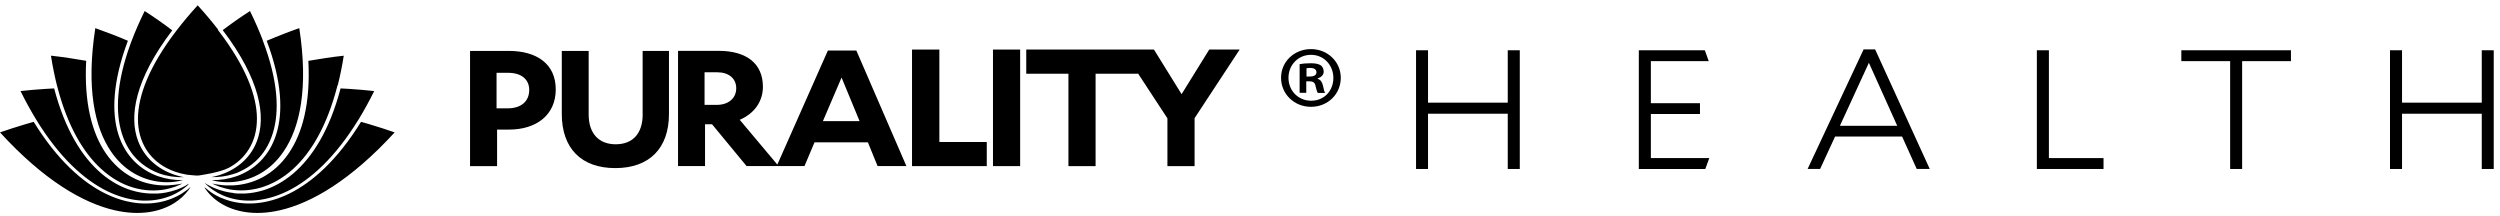 <svg width="301" height="26" viewBox="0 0 301 26" fill="none" xmlns="http://www.w3.org/2000/svg">
<path d="M61.249 6.129H56.593V20H59.849V15.602H61.292C64.584 15.602 66.912 13.84 66.912 10.767C66.912 7.694 64.626 6.129 61.249 6.129ZM61.127 13.043H59.785V8.765H61.17C62.798 8.765 63.719 9.576 63.719 10.823C63.719 12.211 62.734 13.043 61.127 13.043Z" fill="black"/>
<path d="M77.38 13.741C77.38 16.158 76.116 17.371 74.131 17.371C72.146 17.371 70.875 16.123 70.875 13.783V6.129H67.64V13.72C67.64 17.864 69.989 20.239 74.081 20.239C78.173 20.239 80.544 17.864 80.544 13.72V6.129H77.373V13.741H77.38Z" fill="black"/>
<path d="M99.675 6.087L93.591 19.816L89.063 14.425C90.77 13.692 91.855 12.268 91.855 10.443C91.855 7.63 89.849 6.122 86.535 6.122H81.636V19.992H84.886V14.96H85.728L89.884 19.992H96.861L98.068 17.138H104.495L105.659 19.992H109.129L103.102 6.08H99.668L99.675 6.087ZM86.292 12.627H84.829V8.702H86.357C87.699 8.702 88.642 9.413 88.642 10.626C88.642 11.838 87.699 12.627 86.292 12.627ZM99.075 14.587L101.324 9.336L103.495 14.587H99.075Z" fill="black"/>
<path d="M113.1 5.967H109.808V20H118.806V17.096H113.1V5.967Z" fill="black"/>
<path d="M122.826 5.967H119.555V20H122.826V5.967Z" fill="black"/>
<path d="M145.592 5.967L142.264 11.338L138.936 5.967H123.561V8.878H128.639V20H131.909V8.878H136.987V8.8L140.557 14.248V20H143.828V14.227L149.255 5.967H145.592Z" fill="black"/>
<path d="M181.533 13.692H171.935V20.345H170.492V6.052H171.935V12.36H181.533V6.052H182.982V20.345H181.533V13.692Z" fill="black"/>
<path d="M197.314 6.052H205.262L205.733 7.362H198.764V12.423H204.677V13.727H198.764V19.034H205.798L205.319 20.345H197.314V6.052Z" fill="black"/>
<path d="M220.944 16.44L219.144 20.338H217.638L224.379 5.946H225.764L232.341 20.338H230.77L229.013 16.44H220.944ZM225.014 7.56L221.522 15.15H228.428L225.014 7.56Z" fill="black"/>
<path d="M245.238 6.052H246.687V19.034H253.264V20.345H245.238V6.052Z" fill="black"/>
<path d="M269.953 7.362V20.345H268.51V7.362H262.633V6.052H275.83V7.362H269.953Z" fill="black"/>
<path d="M298.803 13.692H289.205V20.345H287.756V6.052H289.205V12.36H298.803V6.052H300.245V20.345H298.803V13.692Z" fill="black"/>
<path d="M23.523 21.127C23.28 21.12 22.63 21.043 22.63 21.043H22.587L22.537 21.029H22.473L22.466 21.021H22.43L22.352 21C21.516 20.859 20.723 20.584 19.995 20.197C19.017 19.668 18.167 18.914 17.567 17.934C16.967 16.948 16.603 15.736 16.61 14.284C16.624 11.57 17.91 8.053 21.209 3.733L21.309 3.606C22.037 2.654 22.866 1.668 23.801 0.639C24.729 1.661 25.551 2.64 26.272 3.578L26.236 3.606L26.336 3.733C29.635 8.06 30.928 11.57 30.935 14.284C30.935 15.729 30.585 16.948 29.978 17.934C29.378 18.914 28.536 19.675 27.557 20.197C26.465 20.789 23.937 21.127 23.937 21.127C23.937 21.127 23.773 21.148 23.53 21.134L23.523 21.127ZM22.766 22.107L22.559 22.34C22.023 22.812 21.395 23.213 20.695 23.517C19.659 23.968 18.46 24.2 17.153 24.151C15.839 24.094 14.411 23.742 12.925 23.023C10.133 21.656 7.148 18.963 4.349 14.389L4.27 14.255C3.663 13.248 3.056 12.155 2.471 10.964C3.513 10.851 4.52 10.76 5.484 10.703C5.699 10.689 5.899 10.675 6.091 10.668C6.234 10.661 6.384 10.654 6.52 10.647C7.841 15.679 9.926 18.956 12.233 20.909C13.389 21.888 14.603 22.537 15.81 22.91C16.617 23.157 17.417 23.284 18.195 23.305H18.26C18.345 23.305 18.424 23.305 18.51 23.305H18.959C19.052 23.305 19.152 23.291 19.252 23.277H19.359L19.388 23.27C19.581 23.249 19.774 23.221 19.966 23.185C20.423 23.101 20.859 22.981 21.28 22.833C21.623 22.706 21.952 22.565 22.273 22.396L22.337 22.361L22.359 22.346L22.387 22.325H22.394L22.444 22.29L22.473 22.269L22.523 22.241L22.737 22.121L22.766 22.107ZM22.93 22.523L22.766 22.791L22.659 22.931C22.23 23.495 21.68 24.003 21.03 24.419C20.174 24.968 19.131 25.363 17.931 25.539C16.724 25.715 15.353 25.666 13.825 25.321C9.997 24.447 5.27 21.698 0 15.94C1.05 15.573 2.057 15.256 3.021 14.967C3.228 14.911 3.428 14.854 3.628 14.791C3.778 14.749 3.92 14.713 4.056 14.671C6.884 19.245 9.897 21.945 12.732 23.326C14.146 24.017 15.518 24.376 16.796 24.475C18.088 24.574 19.281 24.405 20.338 24.038C20.523 23.975 20.709 23.904 20.888 23.82H20.902L20.916 23.805H20.938L20.973 23.784C21.045 23.749 21.116 23.721 21.188 23.686H21.195C21.238 23.665 21.28 23.636 21.33 23.615L21.387 23.587H21.395L21.409 23.573L21.43 23.559L21.466 23.545L21.494 23.524H21.516L21.53 23.509H21.544L21.595 23.474C21.637 23.453 21.68 23.425 21.723 23.404L21.73 23.397C21.787 23.361 21.859 23.319 21.923 23.284L21.952 23.263L21.973 23.249L21.987 23.235C22.159 23.129 22.316 23.016 22.473 22.896C22.516 22.861 22.551 22.833 22.587 22.812L22.608 22.798L22.916 22.523H22.93ZM40.668 10.259C40.947 9.16 41.19 7.976 41.389 6.707C40.64 6.785 39.918 6.883 39.212 6.989C38.497 7.095 37.805 7.207 37.126 7.327C37.398 12.458 36.398 16.067 34.77 18.449C33.877 19.76 32.799 20.697 31.635 21.332C30.464 21.966 29.207 22.276 27.971 22.325C27.45 22.346 26.929 22.325 26.422 22.248C26.122 22.213 25.822 22.163 25.536 22.1L25.565 22.121H25.579L25.629 22.149H25.643L25.686 22.17C25.736 22.198 25.786 22.22 25.836 22.241C25.886 22.262 25.929 22.283 25.979 22.304H25.993L26.036 22.318L26.065 22.332H26.079L26.101 22.354C26.143 22.375 26.193 22.389 26.236 22.403H26.265L26.293 22.424L26.343 22.445C26.4 22.466 26.45 22.48 26.5 22.502C26.858 22.621 27.236 22.72 27.614 22.798C28.807 23.009 30.099 22.967 31.406 22.586C32.72 22.198 34.056 21.473 35.312 20.324C37.455 18.364 39.361 15.186 40.604 10.4L40.64 10.252L40.668 10.259ZM31.635 4.832C31.213 3.726 30.706 2.563 30.099 1.329C29.492 1.717 28.921 2.105 28.378 2.485C27.843 2.866 27.314 3.246 26.815 3.627C31.321 9.561 32.063 14.016 30.935 16.99C30.021 19.422 27.85 20.866 25.451 21.325C26.308 21.346 27.179 21.233 28.007 20.979H28.021L28.05 20.965L28.093 20.951H28.121L28.136 20.937H28.15L28.229 20.909L28.357 20.866H28.378L28.407 20.852H28.428L28.45 20.838H28.471L28.521 20.81H28.536L28.571 20.789H28.586L28.621 20.768H28.628L28.671 20.747L28.721 20.726L28.764 20.704C29.5 20.387 30.185 19.957 30.792 19.393C31.678 18.576 32.399 17.476 32.834 16.081C33.663 13.452 33.506 9.78 31.642 4.882L31.628 4.839L31.635 4.832ZM26.5 21.888C27.093 21.952 27.693 21.959 28.293 21.888C29.357 21.769 30.428 21.43 31.428 20.838C32.428 20.246 33.363 19.393 34.141 18.245C36.119 15.355 37.148 10.598 36.034 3.387C35.334 3.627 34.67 3.881 34.02 4.134C33.356 4.395 32.72 4.649 32.113 4.91C33.956 9.815 34.099 13.522 33.256 16.18C32.834 17.512 32.17 18.583 31.342 19.415C30.514 20.253 29.528 20.845 28.471 21.219C27.514 21.55 26.493 21.705 25.486 21.684C25.815 21.776 26.151 21.846 26.493 21.888H26.5ZM28.15 23.242C27.943 23.221 27.743 23.192 27.55 23.157C26.472 22.96 25.465 22.558 24.608 22.008C25.208 22.621 25.958 23.143 26.815 23.517C27.85 23.968 29.05 24.2 30.357 24.151C31.678 24.094 33.099 23.742 34.591 23.023C37.383 21.656 40.361 18.963 43.168 14.389L43.253 14.255C43.86 13.248 44.467 12.155 45.053 10.964C44.01 10.851 43.003 10.76 42.039 10.703C41.818 10.689 41.625 10.675 41.432 10.668C41.282 10.661 41.14 10.654 41.004 10.647C39.683 15.679 37.598 18.956 35.284 20.909C34.127 21.888 32.913 22.537 31.706 22.91C30.992 23.129 30.271 23.256 29.571 23.298H28.6C28.479 23.298 28.357 23.277 28.236 23.27H28.164L28.15 23.242ZM24.694 22.621C24.658 22.586 24.615 22.551 24.572 22.516C25.037 23.242 25.679 23.904 26.486 24.419C27.336 24.968 28.386 25.363 29.585 25.539C30.792 25.715 32.17 25.666 33.684 25.321C37.512 24.447 42.239 21.698 47.517 15.94C46.474 15.573 45.46 15.256 44.503 14.967C44.296 14.911 44.096 14.854 43.896 14.791C43.746 14.749 43.603 14.713 43.468 14.671C40.64 19.245 37.626 21.945 34.798 23.326C33.384 24.017 32.013 24.376 30.728 24.475C29.442 24.574 28.243 24.405 27.193 24.038C27 23.975 26.822 23.904 26.643 23.827H26.622L26.608 23.812L26.586 23.805L26.55 23.791C26.479 23.756 26.415 23.728 26.343 23.693L26.336 23.686L26.236 23.636H26.222V23.629L26.179 23.608H26.172L26.129 23.587H26.115L26.079 23.559L26.05 23.538L25.979 23.502H25.972L25.929 23.474H25.922L25.893 23.453L25.836 23.425L25.801 23.404L25.758 23.383L25.744 23.369L25.694 23.34H25.686L25.601 23.277L25.579 23.263H25.565L25.551 23.249C25.486 23.213 25.429 23.171 25.379 23.129L25.351 23.108L25.336 23.094L25.308 23.073L25.272 23.044H25.265L25.244 23.023H25.236L25.208 22.995H25.201L25.172 22.974L25.151 22.96L25.122 22.939H25.108L25.101 22.924L25.015 22.854L25.001 22.84L24.944 22.798L24.929 22.784C24.879 22.748 24.844 22.706 24.794 22.671L24.751 22.628L24.694 22.621ZM6.134 6.707C6.334 7.976 6.577 9.16 6.848 10.259L6.891 10.407C8.127 15.193 10.033 18.372 12.175 20.331C13.432 21.48 14.761 22.213 16.075 22.593C17.388 22.974 18.681 23.016 19.873 22.805C20.252 22.734 20.623 22.636 20.973 22.516H21.009L21.045 22.488H21.073L21.102 22.466H21.116C21.159 22.445 21.216 22.431 21.259 22.41H21.273L21.309 22.389H21.316L21.366 22.368C21.573 22.283 21.773 22.198 21.973 22.093C21.68 22.156 21.38 22.206 21.08 22.241C20.573 22.311 20.052 22.34 19.524 22.318C18.288 22.269 17.031 21.959 15.867 21.325C14.703 20.69 13.625 19.753 12.732 18.442C11.104 16.06 10.105 12.451 10.376 7.32C9.705 7.2 9.012 7.088 8.291 6.982C7.584 6.876 6.863 6.785 6.12 6.7L6.134 6.707ZM22.109 21.325C19.709 20.866 17.553 19.422 16.631 16.99C15.503 14.023 16.246 9.576 20.738 3.655C20.223 3.261 19.695 2.873 19.138 2.485C18.595 2.105 18.024 1.717 17.417 1.329C16.803 2.584 16.282 3.768 15.86 4.889L15.789 5.072L15.775 5.114L15.696 5.326C13.996 10.005 13.875 13.537 14.675 16.081C15.11 17.476 15.832 18.576 16.717 19.393C17.288 19.915 17.917 20.331 18.595 20.641H18.61L18.638 20.662H18.652L18.688 20.683H18.702L18.788 20.726L18.881 20.761L18.924 20.782H18.938L18.967 20.796H18.981L19.009 20.817C19.067 20.845 19.131 20.866 19.195 20.888C20.131 21.219 21.123 21.36 22.102 21.332L22.109 21.325ZM21.016 21.888C21.359 21.839 21.695 21.776 22.023 21.684C21.016 21.705 19.995 21.55 19.038 21.219C17.981 20.845 16.996 20.253 16.167 19.415C15.346 18.583 14.675 17.512 14.254 16.18C13.418 13.522 13.561 9.815 15.396 4.91C14.789 4.649 14.153 4.388 13.489 4.134C12.84 3.881 12.175 3.634 11.476 3.387C10.362 10.591 11.39 15.348 13.368 18.245C14.146 19.393 15.082 20.246 16.082 20.838C17.081 21.43 18.152 21.769 19.217 21.888C19.823 21.959 20.423 21.959 21.016 21.888Z" fill="black"/>
<path d="M161.43 9.364C161.43 11.323 159.874 12.86 157.846 12.86C155.818 12.86 154.239 11.323 154.239 9.364C154.239 7.405 155.839 5.911 157.846 5.911C159.852 5.911 161.43 7.447 161.43 9.364ZM155.132 9.364C155.132 10.901 156.282 12.127 157.867 12.127C159.452 12.127 160.538 10.908 160.538 9.385C160.538 7.863 159.41 6.601 157.846 6.601C156.282 6.601 155.132 7.842 155.132 9.364ZM157.289 11.175H156.475V7.722C156.796 7.658 157.246 7.616 157.817 7.616C158.481 7.616 158.781 7.722 159.031 7.87C159.224 8.018 159.374 8.293 159.374 8.631C159.374 9.012 159.074 9.308 158.645 9.435V9.477C158.988 9.604 159.181 9.857 159.288 10.323C159.395 10.851 159.46 11.063 159.545 11.19H158.667C158.56 11.063 158.495 10.745 158.388 10.344C158.324 9.963 158.11 9.794 157.66 9.794H157.274V11.182L157.289 11.175ZM157.696 9.216C158.146 9.216 158.503 9.068 158.503 8.709C158.503 8.391 158.267 8.18 157.753 8.18C157.539 8.18 157.389 8.201 157.303 8.222V9.216H157.696Z" fill="black"/>
</svg>
